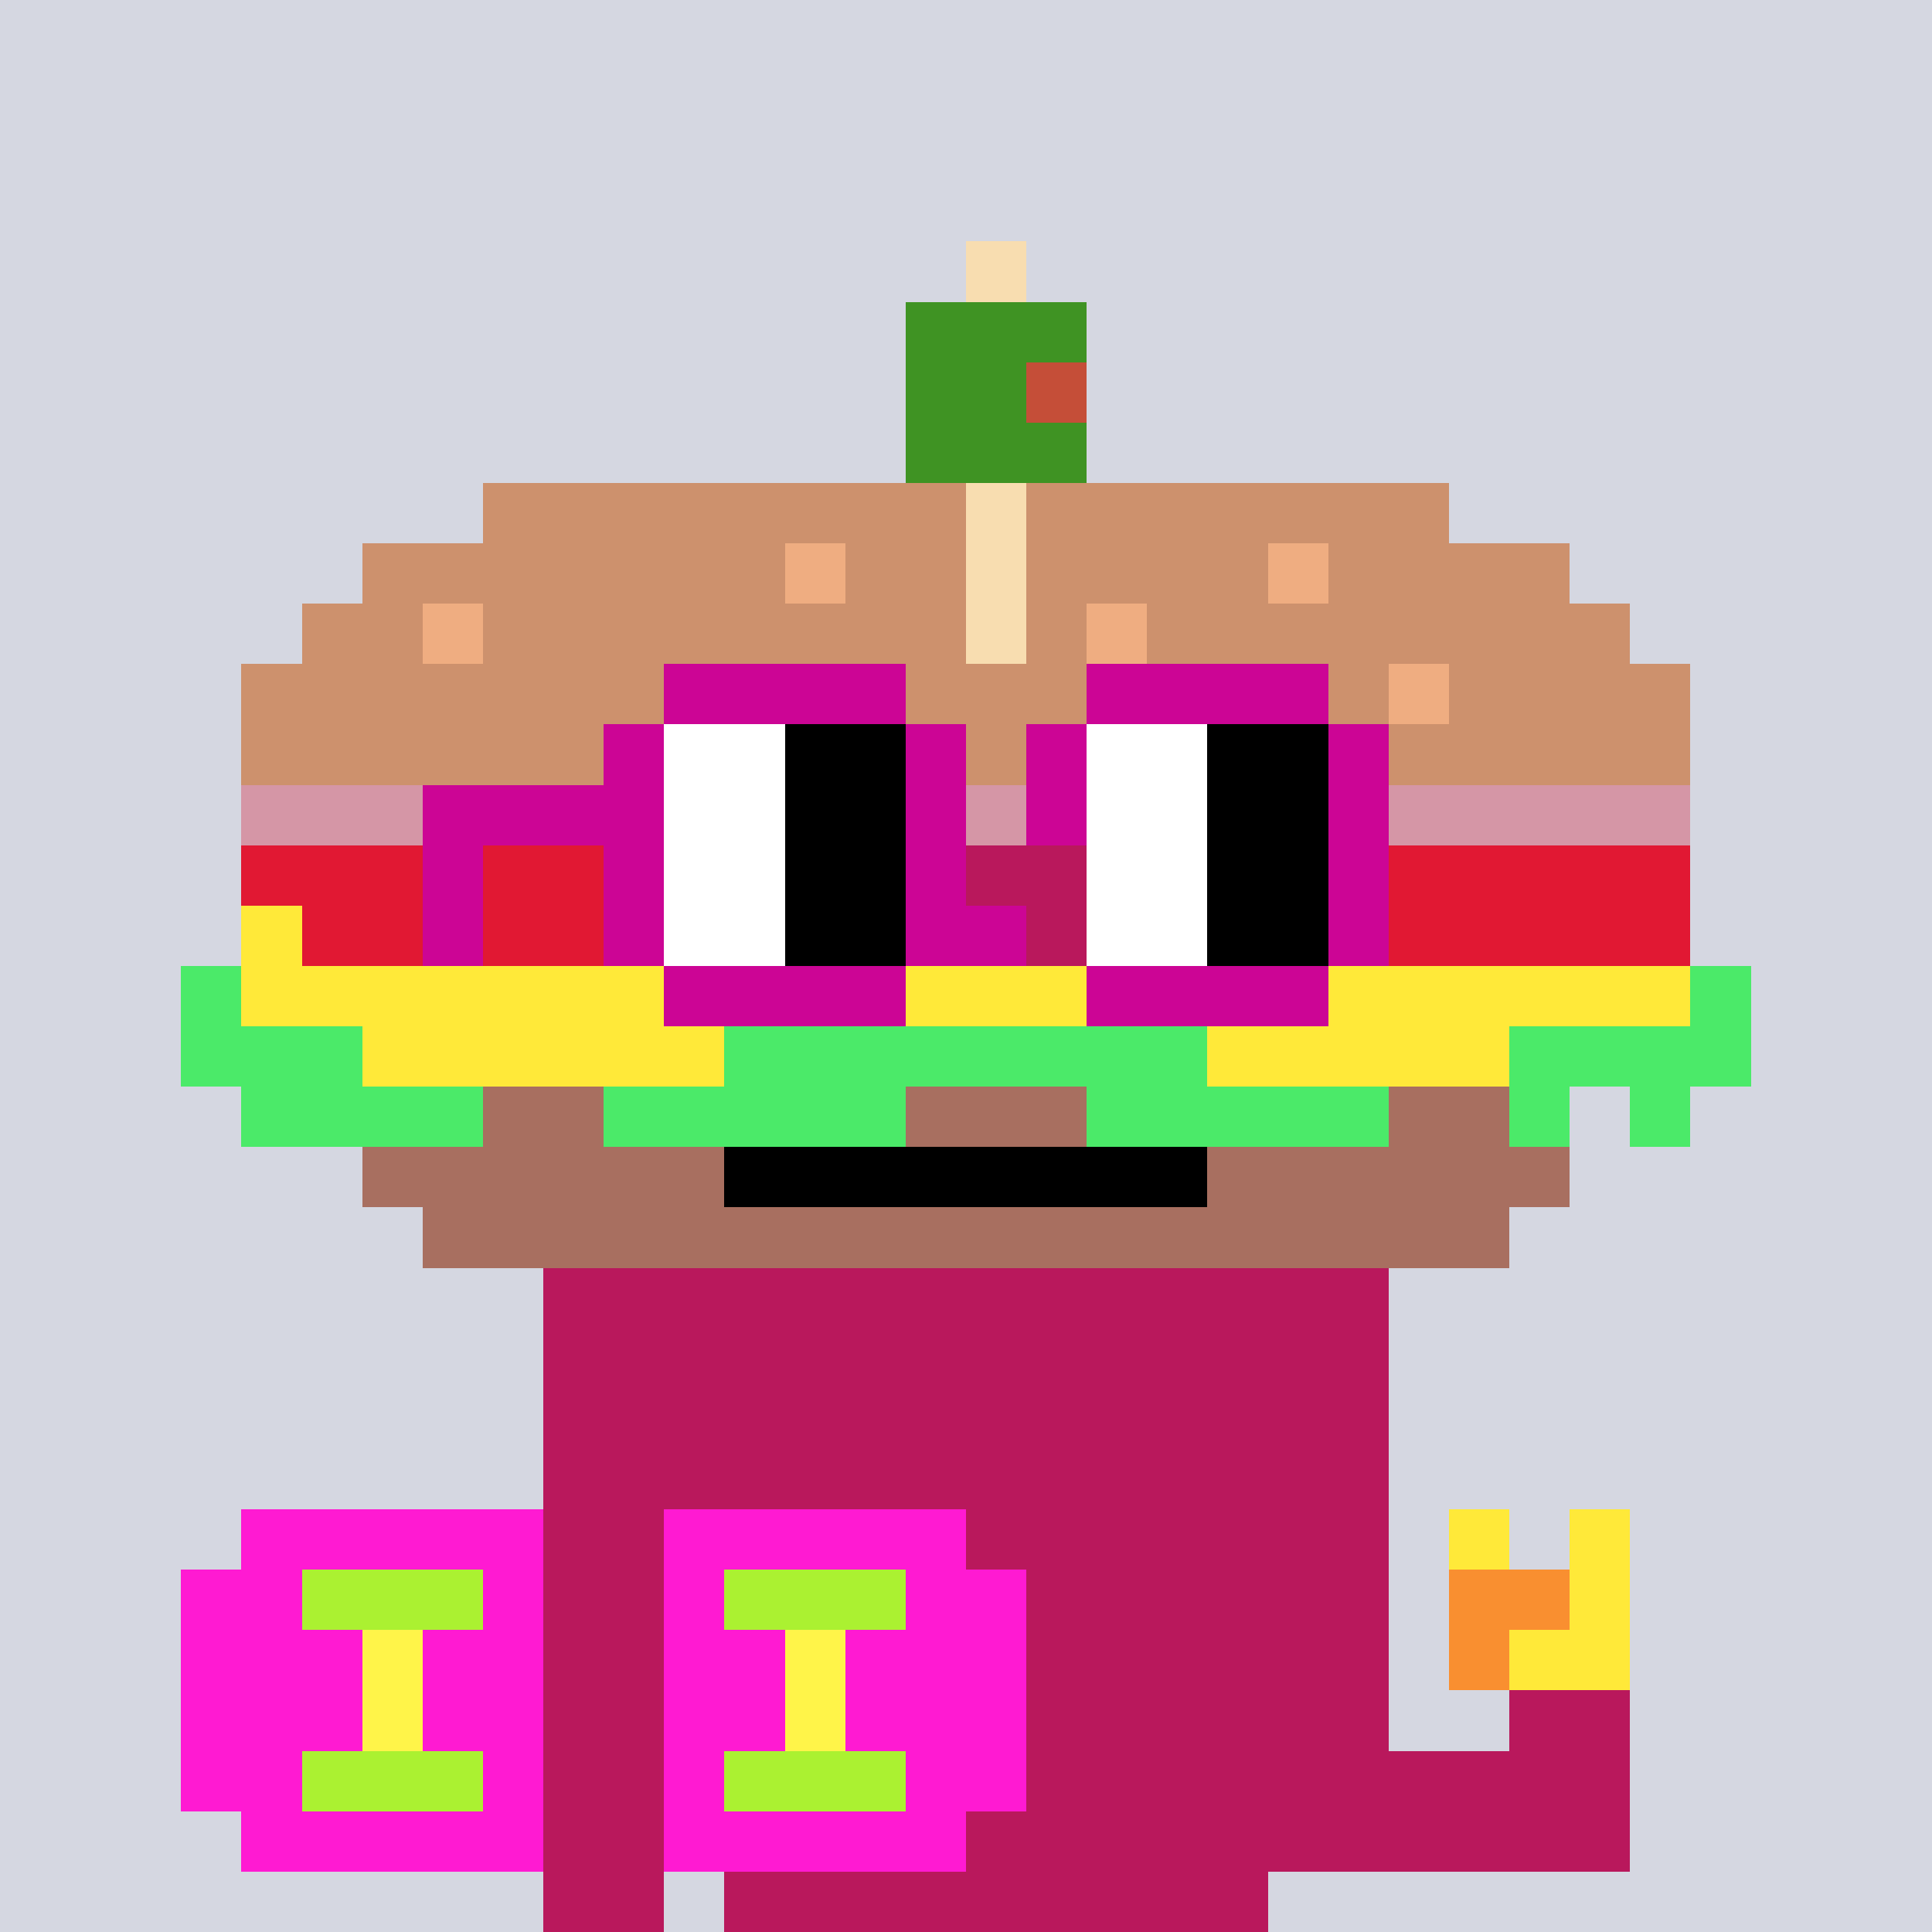 <svg width="320" height="320" viewBox="0 0 320 320" xmlns="http://www.w3.org/2000/svg" shape-rendering="crispEdges"><rect width="100%" height="100%" fill="#d5d7e1" /><rect width="140" height="10" x="90" y="210" fill="#b9185c" /><rect width="140" height="10" x="90" y="220" fill="#b9185c" /><rect width="140" height="10" x="90" y="230" fill="#b9185c" /><rect width="140" height="10" x="90" y="240" fill="#b9185c" /><rect width="20" height="10" x="90" y="250" fill="#b9185c" /><rect width="110" height="10" x="120" y="250" fill="#b9185c" /><rect width="10" height="10" x="240" y="250" fill="#ffe939" /><rect width="10" height="10" x="260" y="250" fill="#ffe939" /><rect width="20" height="10" x="90" y="260" fill="#b9185c" /><rect width="110" height="10" x="120" y="260" fill="#b9185c" /><rect width="20" height="10" x="240" y="260" fill="#f98f30" /><rect width="10" height="10" x="260" y="260" fill="#ffe939" /><rect width="20" height="10" x="90" y="270" fill="#b9185c" /><rect width="110" height="10" x="120" y="270" fill="#b9185c" /><rect width="10" height="10" x="240" y="270" fill="#f98f30" /><rect width="20" height="10" x="250" y="270" fill="#ffe939" /><rect width="20" height="10" x="90" y="280" fill="#b9185c" /><rect width="110" height="10" x="120" y="280" fill="#b9185c" /><rect width="20" height="10" x="250" y="280" fill="#b9185c" /><rect width="20" height="10" x="90" y="290" fill="#b9185c" /><rect width="150" height="10" x="120" y="290" fill="#b9185c" /><rect width="20" height="10" x="90" y="300" fill="#b9185c" /><rect width="150" height="10" x="120" y="300" fill="#b9185c" /><rect width="20" height="10" x="90" y="310" fill="#b9185c" /><rect width="90" height="10" x="120" y="310" fill="#b9185c" /><rect width="50" height="10" x="40" y="250" fill="#ff1ad2" /><rect width="50" height="10" x="110" y="250" fill="#ff1ad2" /><rect width="20" height="10" x="30" y="260" fill="#ff1ad2" /><rect width="30" height="10" x="50" y="260" fill="#abf131" /><rect width="10" height="10" x="80" y="260" fill="#ff1ad2" /><rect width="10" height="10" x="110" y="260" fill="#ff1ad2" /><rect width="30" height="10" x="120" y="260" fill="#abf131" /><rect width="20" height="10" x="150" y="260" fill="#ff1ad2" /><rect width="30" height="10" x="30" y="270" fill="#ff1ad2" /><rect width="10" height="10" x="60" y="270" fill="#fff449" /><rect width="20" height="10" x="70" y="270" fill="#ff1ad2" /><rect width="20" height="10" x="110" y="270" fill="#ff1ad2" /><rect width="10" height="10" x="130" y="270" fill="#fff449" /><rect width="30" height="10" x="140" y="270" fill="#ff1ad2" /><rect width="30" height="10" x="30" y="280" fill="#ff1ad2" /><rect width="10" height="10" x="60" y="280" fill="#fff449" /><rect width="20" height="10" x="70" y="280" fill="#ff1ad2" /><rect width="20" height="10" x="110" y="280" fill="#ff1ad2" /><rect width="10" height="10" x="130" y="280" fill="#fff449" /><rect width="30" height="10" x="140" y="280" fill="#ff1ad2" /><rect width="20" height="10" x="30" y="290" fill="#ff1ad2" /><rect width="30" height="10" x="50" y="290" fill="#abf131" /><rect width="10" height="10" x="80" y="290" fill="#ff1ad2" /><rect width="10" height="10" x="110" y="290" fill="#ff1ad2" /><rect width="30" height="10" x="120" y="290" fill="#abf131" /><rect width="20" height="10" x="150" y="290" fill="#ff1ad2" /><rect width="50" height="10" x="40" y="300" fill="#ff1ad2" /><rect width="50" height="10" x="110" y="300" fill="#ff1ad2" /><rect width="10" height="10" x="160" y="40" fill="#f8ddb0" /><rect width="30" height="10" x="150" y="50" fill="#3f9323" /><rect width="20" height="10" x="150" y="60" fill="#3f9323" /><rect width="10" height="10" x="170" y="60" fill="#c54e38" /><rect width="30" height="10" x="150" y="70" fill="#3f9323" /><rect width="80" height="10" x="80" y="80" fill="#cd916d" /><rect width="10" height="10" x="160" y="80" fill="#f8ddb0" /><rect width="70" height="10" x="170" y="80" fill="#cd916d" /><rect width="70" height="10" x="60" y="90" fill="#cd916d" /><rect width="10" height="10" x="130" y="90" fill="#efad81" /><rect width="20" height="10" x="140" y="90" fill="#cd916d" /><rect width="10" height="10" x="160" y="90" fill="#f8ddb0" /><rect width="40" height="10" x="170" y="90" fill="#cd916d" /><rect width="10" height="10" x="210" y="90" fill="#efad81" /><rect width="40" height="10" x="220" y="90" fill="#cd916d" /><rect width="20" height="10" x="50" y="100" fill="#cd916d" /><rect width="10" height="10" x="70" y="100" fill="#efad81" /><rect width="80" height="10" x="80" y="100" fill="#cd916d" /><rect width="10" height="10" x="160" y="100" fill="#f8ddb0" /><rect width="10" height="10" x="170" y="100" fill="#cd916d" /><rect width="10" height="10" x="180" y="100" fill="#efad81" /><rect width="80" height="10" x="190" y="100" fill="#cd916d" /><rect width="80" height="10" x="40" y="110" fill="#cd916d" /><rect width="10" height="10" x="120" y="110" fill="#efad81" /><rect width="100" height="10" x="130" y="110" fill="#cd916d" /><rect width="10" height="10" x="230" y="110" fill="#efad81" /><rect width="40" height="10" x="240" y="110" fill="#cd916d" /><rect width="240" height="10" x="40" y="120" fill="#cd916d" /><rect width="240" height="10" x="40" y="130" fill="#d596a6" /><rect width="240" height="10" x="40" y="140" fill="#e11833" /><rect width="10" height="10" x="40" y="150" fill="#ffe939" /><rect width="60" height="10" x="50" y="150" fill="#e11833" /><rect width="10" height="10" x="110" y="150" fill="#ffe939" /><rect width="80" height="10" x="120" y="150" fill="#e11833" /><rect width="10" height="10" x="200" y="150" fill="#ffe939" /><rect width="70" height="10" x="210" y="150" fill="#e11833" /><rect width="10" height="10" x="30" y="160" fill="#4bea69" /><rect width="240" height="10" x="40" y="160" fill="#ffe939" /><rect width="10" height="10" x="280" y="160" fill="#4bea69" /><rect width="30" height="10" x="30" y="170" fill="#4bea69" /><rect width="60" height="10" x="60" y="170" fill="#ffe939" /><rect width="80" height="10" x="120" y="170" fill="#4bea69" /><rect width="50" height="10" x="200" y="170" fill="#ffe939" /><rect width="40" height="10" x="250" y="170" fill="#4bea69" /><rect width="40" height="10" x="40" y="180" fill="#4bea69" /><rect width="20" height="10" x="80" y="180" fill="#a86f60" /><rect width="50" height="10" x="100" y="180" fill="#4bea69" /><rect width="30" height="10" x="150" y="180" fill="#a86f60" /><rect width="50" height="10" x="180" y="180" fill="#4bea69" /><rect width="20" height="10" x="230" y="180" fill="#a86f60" /><rect width="10" height="10" x="250" y="180" fill="#4bea69" /><rect width="10" height="10" x="270" y="180" fill="#4bea69" /><rect width="60" height="10" x="60" y="190" fill="#a86f60" /><rect width="80" height="10" x="120" y="190" fill="#000000" /><rect width="60" height="10" x="200" y="190" fill="#a86f60" /><rect width="180" height="10" x="70" y="200" fill="#a86f60" /><rect width="40" height="10" x="110" y="110" fill="#cc0595" /><rect width="40" height="10" x="180" y="110" fill="#cc0595" /><rect width="10" height="10" x="100" y="120" fill="#cc0595" /><rect width="20" height="10" x="110" y="120" fill="#ffffff" /><rect width="20" height="10" x="130" y="120" fill="#000000" /><rect width="10" height="10" x="150" y="120" fill="#cc0595" /><rect width="10" height="10" x="170" y="120" fill="#cc0595" /><rect width="20" height="10" x="180" y="120" fill="#ffffff" /><rect width="20" height="10" x="200" y="120" fill="#000000" /><rect width="10" height="10" x="220" y="120" fill="#cc0595" /><rect width="40" height="10" x="70" y="130" fill="#cc0595" /><rect width="20" height="10" x="110" y="130" fill="#ffffff" /><rect width="20" height="10" x="130" y="130" fill="#000000" /><rect width="10" height="10" x="150" y="130" fill="#cc0595" /><rect width="10" height="10" x="170" y="130" fill="#cc0595" /><rect width="20" height="10" x="180" y="130" fill="#ffffff" /><rect width="20" height="10" x="200" y="130" fill="#000000" /><rect width="10" height="10" x="220" y="130" fill="#cc0595" /><rect width="10" height="10" x="70" y="140" fill="#cc0595" /><rect width="10" height="10" x="100" y="140" fill="#cc0595" /><rect width="20" height="10" x="110" y="140" fill="#ffffff" /><rect width="20" height="10" x="130" y="140" fill="#000000" /><rect width="10" height="10" x="150" y="140" fill="#cc0595" /><rect width="20" height="10" x="160" y="140" fill="#b9185c" /><rect width="20" height="10" x="180" y="140" fill="#ffffff" /><rect width="20" height="10" x="200" y="140" fill="#000000" /><rect width="10" height="10" x="220" y="140" fill="#cc0595" /><rect width="10" height="10" x="70" y="150" fill="#cc0595" /><rect width="10" height="10" x="100" y="150" fill="#cc0595" /><rect width="20" height="10" x="110" y="150" fill="#ffffff" /><rect width="20" height="10" x="130" y="150" fill="#000000" /><rect width="20" height="10" x="150" y="150" fill="#cc0595" /><rect width="10" height="10" x="170" y="150" fill="#b9185c" /><rect width="20" height="10" x="180" y="150" fill="#ffffff" /><rect width="20" height="10" x="200" y="150" fill="#000000" /><rect width="10" height="10" x="220" y="150" fill="#cc0595" /><rect width="40" height="10" x="110" y="160" fill="#cc0595" /><rect width="40" height="10" x="180" y="160" fill="#cc0595" /></svg>